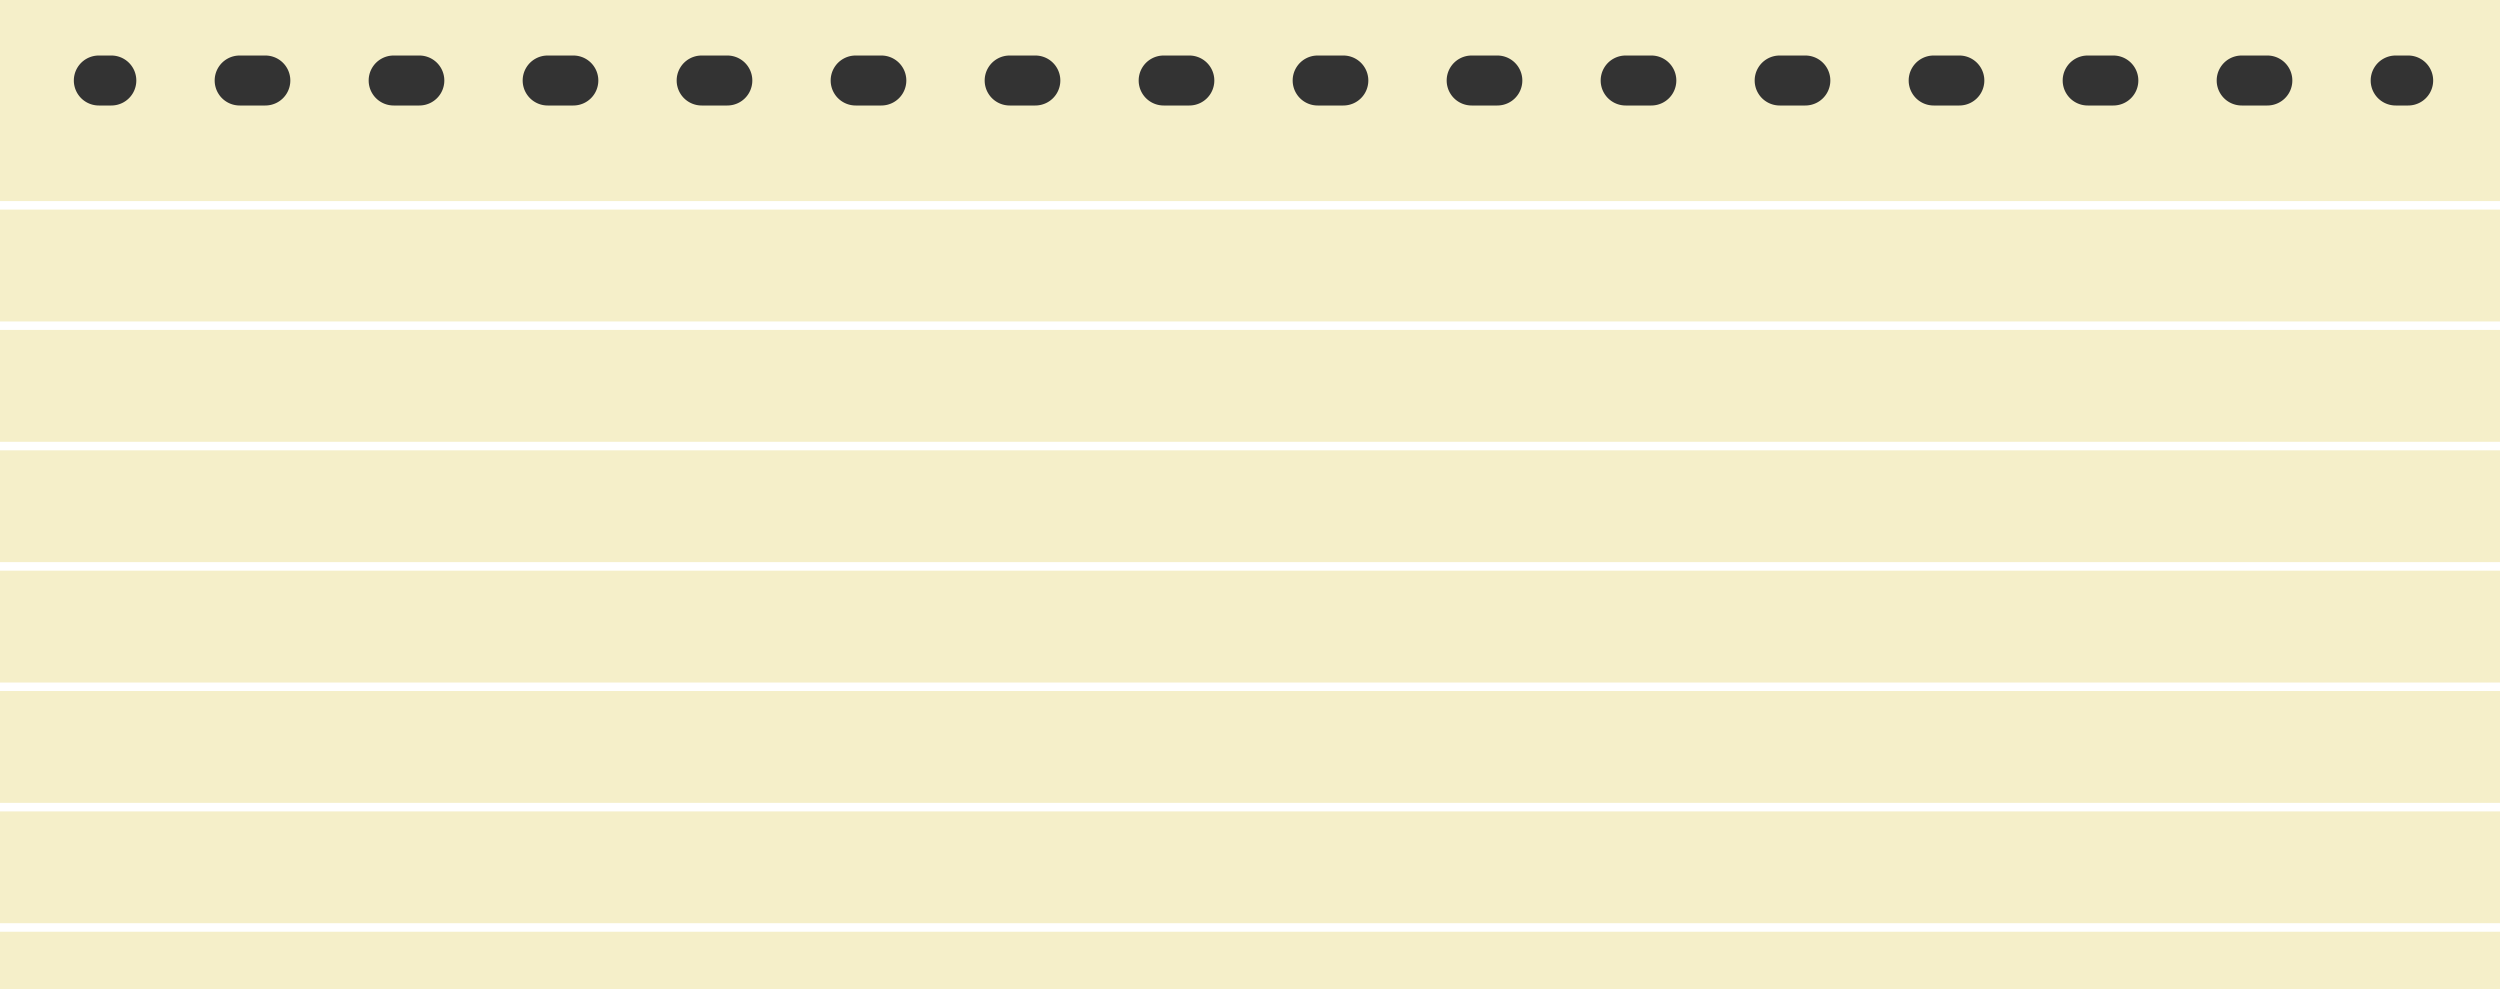 <?xml version="1.0" encoding="UTF-8" standalone="no"?><svg xmlns="http://www.w3.org/2000/svg" xmlns:xlink="http://www.w3.org/1999/xlink" data-name="Layer 1" fill="#000000" height="197.7" preserveAspectRatio="xMidYMid meet" version="1" viewBox="0.0 0.0 499.6 197.7" width="499.6" zoomAndPan="magnify"><rect x="0.0" y="0.0" width="499.6" height="197.7" fill="#333333" stroke="none"/><g id="change1_1"><path d="M0,0V197.692H499.64V0ZM22.248,21.083H19.751a4.994,4.994,0,0,1,0-9.988h2.497a4.994,4.994,0,0,1,0,9.988Zm30.776,0H47.895a4.994,4.994,0,0,1,0-9.988h5.13a4.994,4.994,0,0,1,0,9.988Zm30.775,0H78.67a4.994,4.994,0,0,1,0-9.988h5.13a4.994,4.994,0,1,1,0,9.988Zm30.776,0h-5.129a4.994,4.994,0,0,1,0-9.988h5.129a4.994,4.994,0,1,1,0,9.988Zm30.775,0h-5.13a4.994,4.994,0,1,1,0-9.988h5.13a4.994,4.994,0,0,1,0,9.988Zm30.776,0h-5.13a4.994,4.994,0,0,1,0-9.988h5.13a4.994,4.994,0,0,1,0,9.988Zm30.775,0H201.772a4.994,4.994,0,0,1,0-9.988h5.13a4.994,4.994,0,0,1,0,9.988Zm30.775,0h-5.128a4.994,4.994,0,0,1,0-9.988H237.677a4.994,4.994,0,1,1,0,9.988Zm30.776,0h-5.13a4.994,4.994,0,1,1,0-9.988h5.13a4.994,4.994,0,0,1,0,9.988Zm30.776,0h-5.13a4.994,4.994,0,0,1,0-9.988h5.13a4.994,4.994,0,0,1,0,9.988Zm30.775,0h-5.129a4.994,4.994,0,0,1,0-9.988h5.129a4.994,4.994,0,1,1,0,9.988Zm30.776,0h-5.129a4.994,4.994,0,0,1,0-9.988h5.129a4.994,4.994,0,1,1,0,9.988Zm30.776,0h-5.129a4.994,4.994,0,0,1,0-9.988h5.129a4.994,4.994,0,0,1,0,9.988Zm30.776,0h-5.129a4.994,4.994,0,0,1,0-9.988h5.129a4.994,4.994,0,0,1,0,9.988Zm30.776,0h-5.129a4.994,4.994,0,0,1,0-9.988h5.129a4.994,4.994,0,1,1,0,9.988Zm28.143,0h-2.497a4.994,4.994,0,0,1,0-9.988h2.497a4.994,4.994,0,0,1,0,9.988Z" fill="#f5efc9"/></g><g id="change2_1"><path d="M499.64,40.185v1.701H0V40.185ZM0,65.938H499.64v-1.701H0Zm0,24.052H499.64V88.289H0Zm0,24.053H499.64V112.342H0Zm0,24.052H499.64v-1.701H0Zm0,24.052H499.64v-1.701H0Zm0,24.052H499.64v-1.701H0Z" fill="#ffffff"/></g></svg>